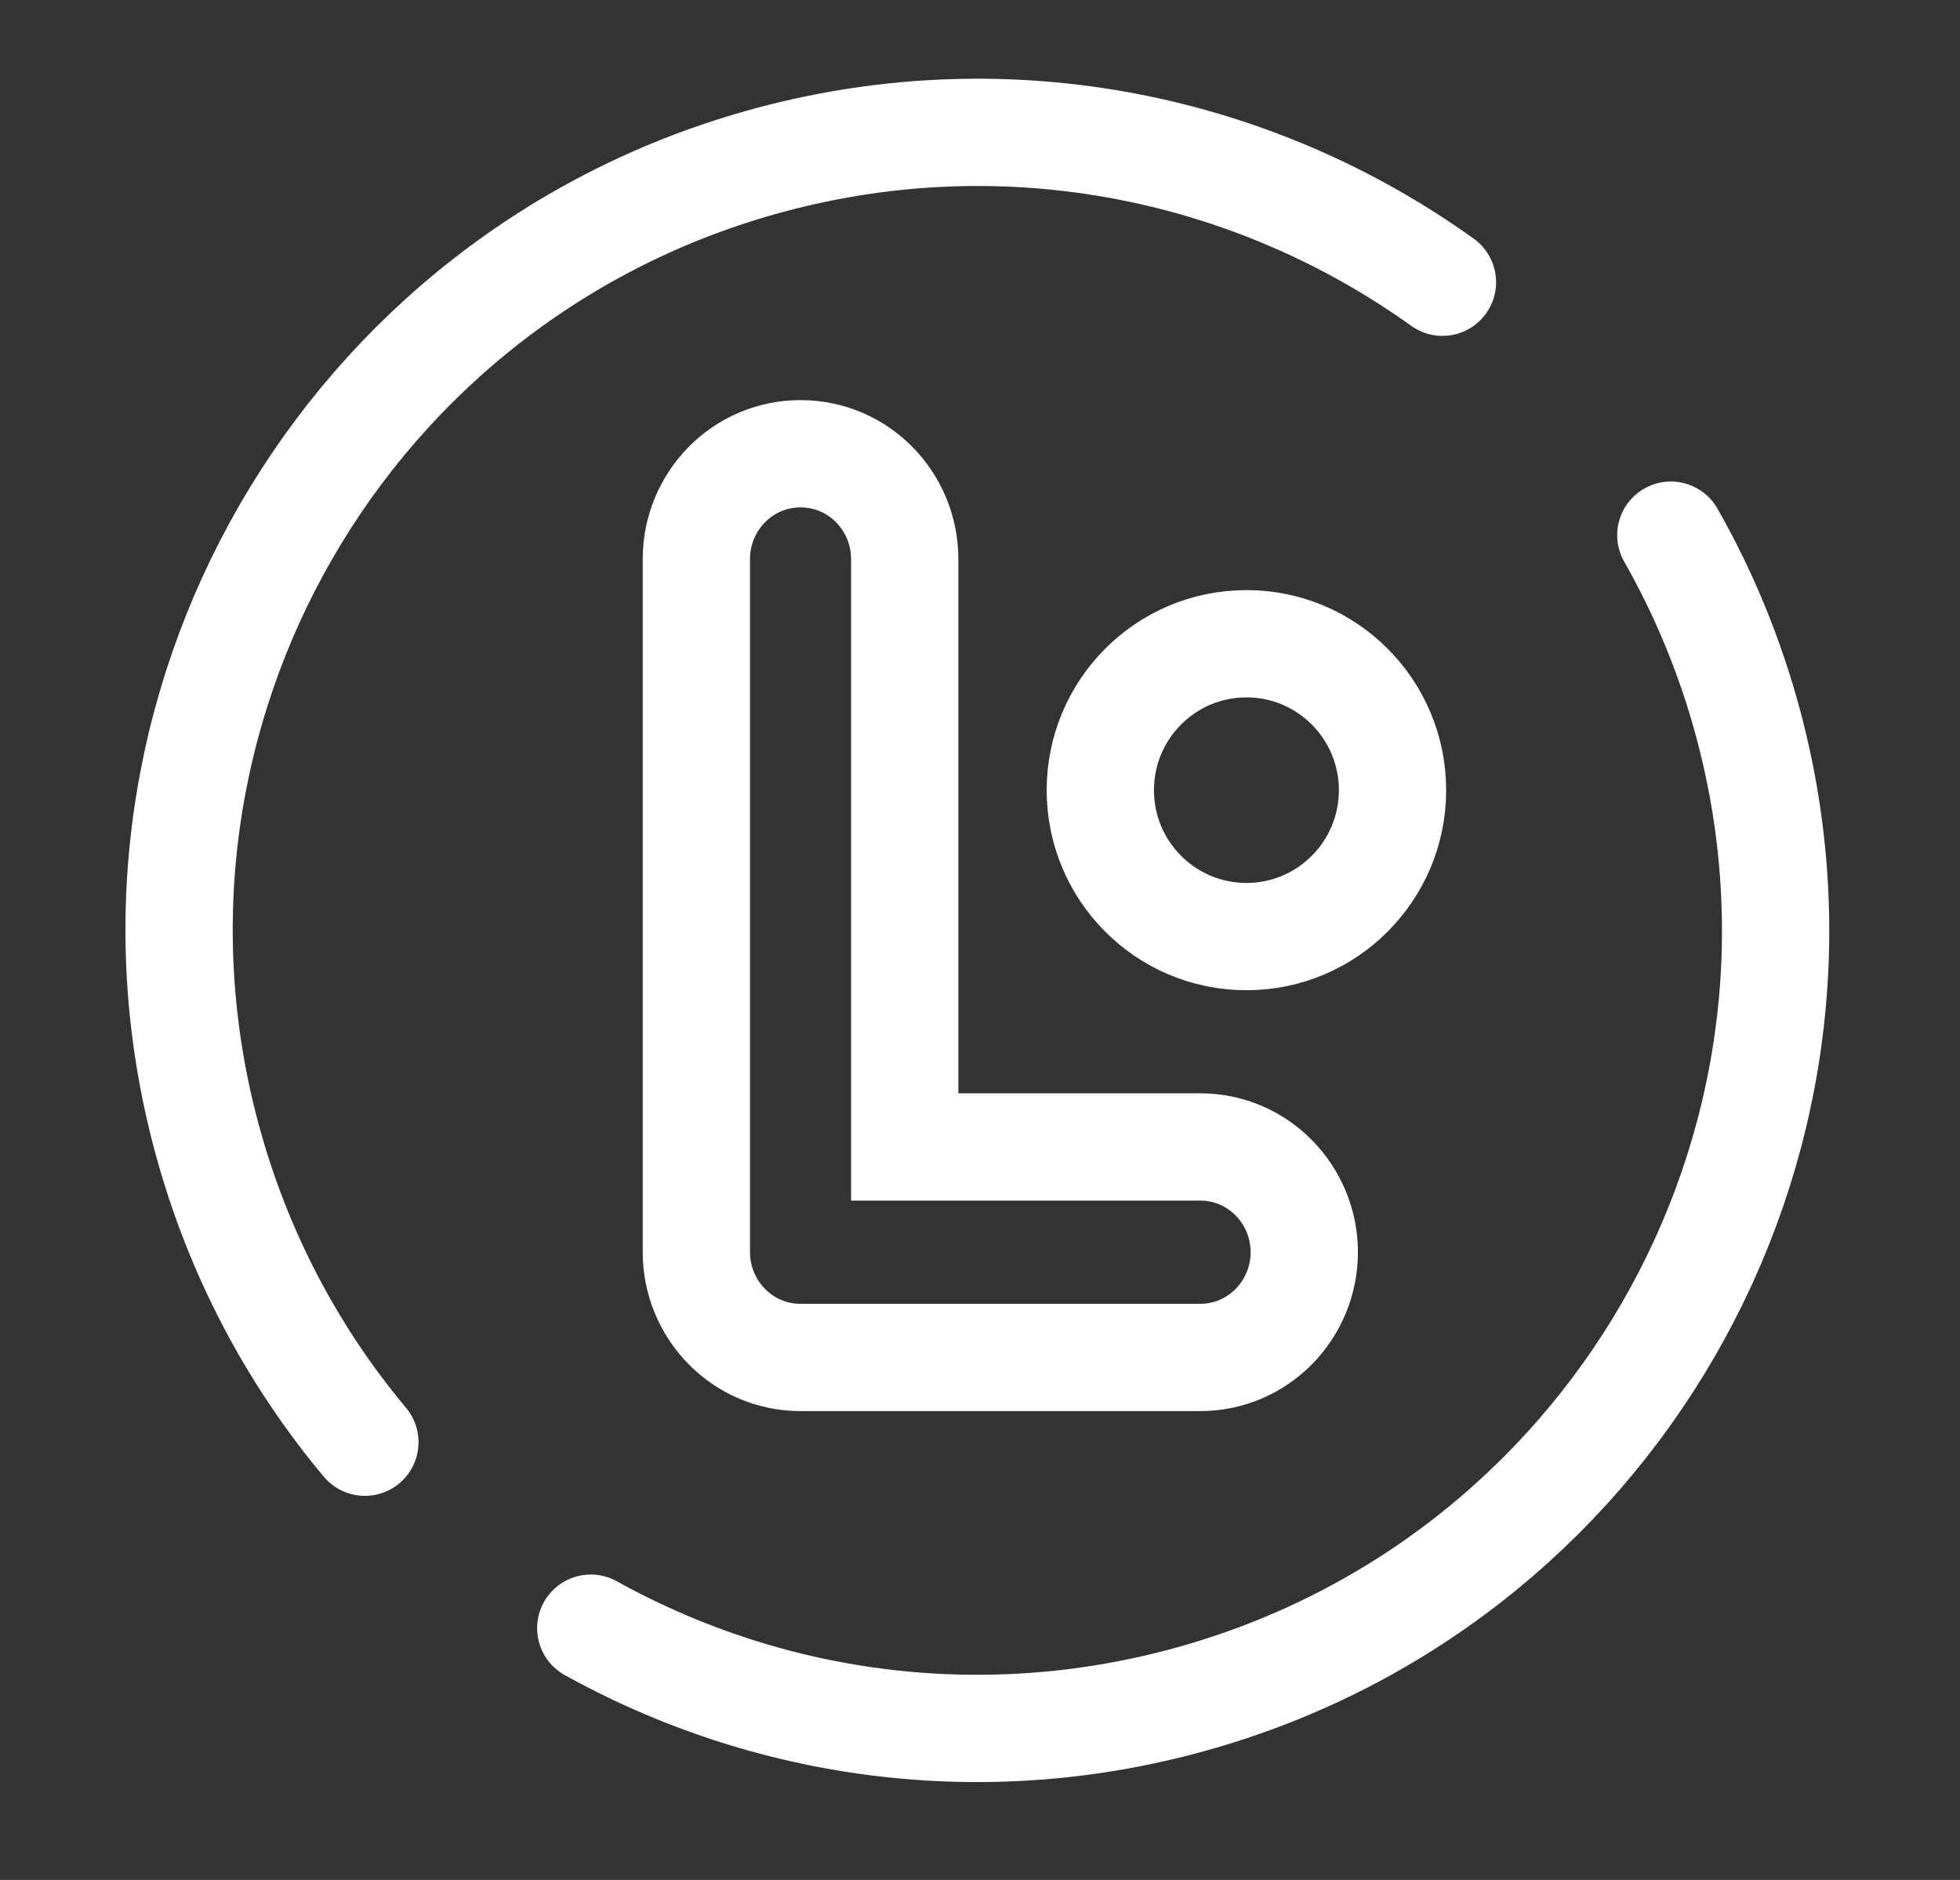 <svg width="49" height="47" viewBox="0 0 49 47" fill="none" xmlns="http://www.w3.org/2000/svg">
<rect x="0" y="0" width="49" height="47" fill="#333333" stroke="none"/>
<path d="M9.122 36.056C7.315 33.897 5.939 31.32 5.162 28.422C2.311 17.782 8.625 6.845 19.266 3.994C25.272 2.384 31.373 3.695 36.061 7.056" stroke="white" stroke-width="2.682" stroke-linecap="round"/>
<path d="M14.769 40.705C16.128 41.459 17.576 42.055 19.083 42.477C22.41 43.408 26.023 43.486 29.602 42.527C40.242 39.676 46.557 28.738 43.706 18.098C43.253 16.41 42.597 14.83 41.771 13.379" stroke="white" stroke-width="2.682" stroke-linecap="round"/>
<path d="M31.161 23.415C33.182 23.415 34.813 21.772 34.813 19.755C34.813 17.737 33.182 16.094 31.161 16.094C29.139 16.094 27.508 17.737 27.508 19.755C27.508 21.772 29.139 23.415 31.161 23.415Z" stroke="white" stroke-width="2.682"/>
<path d="M30.002 33.937H30.002C31.467 33.937 32.607 32.733 32.607 31.306C32.607 29.879 31.467 28.674 30.002 28.674H22.618V13.975C22.618 12.548 21.478 11.344 20.014 11.344C18.549 11.344 17.409 12.548 17.409 13.975V31.305C17.409 32.732 18.549 33.937 20.014 33.937C20.014 33.937 20.014 33.937 20.014 33.937L30.002 33.937Z" stroke="white" stroke-width="2.682"/>
</svg>
